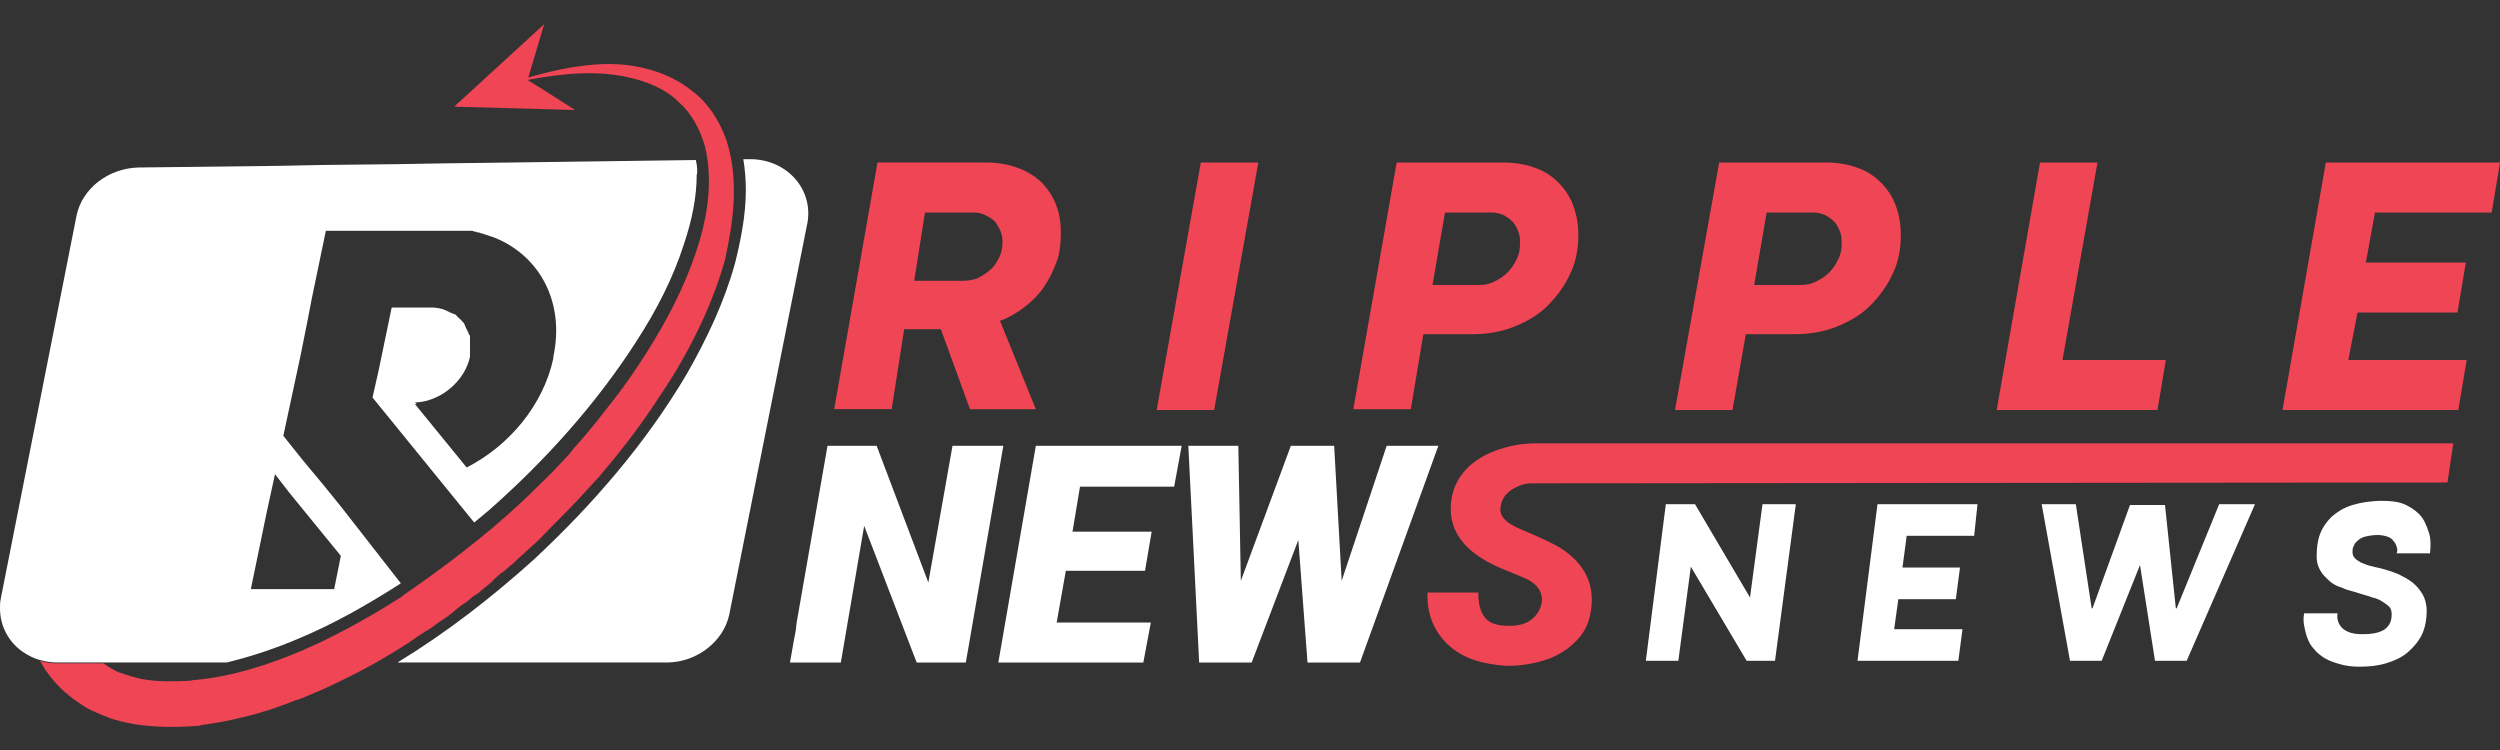 <?xml version="1.0" encoding="utf-8"?>
<!-- Generator: Adobe Illustrator 19.0.0, SVG Export Plug-In . SVG Version: 6.00 Build 0)  -->
<svg version="1.1" id="Layer_1" xmlns="http://www.w3.org/2000/svg" xmlns:xlink="http://www.w3.org/1999/xlink" x="0px" y="0px"
	 width="300px" height="90px" viewBox="0 0 300 90" style="enable-background:new 0 0 300 90;" xml:space="preserve">
<rect x="0" y="0" width="300" height="90" fill="#333333" stroke="none"/>
<style type="text/css">
	.st0{fill:#FFFFFF;}
	.st1{fill:#EF4554;}
	.st2{fill:#E02229;}
</style>
<g id="XMLID_1_">
	<polygon id="XMLID_88_" class="st0" points="114.3,53.5 111.4,69.9 105.2,53.5 99.3,53.5 95.6,74.7 95.5,75.6 95.2,77.2 94.8,79.5 
		100.1,79.5 100.9,79.5 103.7,63.1 110,79.5 115.9,79.5 120.4,53.5 	"/>
	<polygon id="XMLID_89_" class="st0" points="119.8,79.5 137.2,79.5 138.1,74.7 126.8,74.7 127.9,68.5 137.4,68.5 138.2,63.8 
		128.7,63.8 129.6,58.4 140.9,58.4 141.8,53.5 124.3,53.5 	"/>
	<polygon id="XMLID_90_" class="st0" points="166.4,53.5 161,69.7 160.1,53.5 154.9,53.5 148.9,69.7 148.6,53.5 142.6,53.5 
		143.9,79.5 150.2,79.5 155.8,64.8 156.9,79.5 163.2,79.5 172.6,53.5 	"/>
	<path id="XMLID_91_" class="st1" d="M184.4,53.2c-1.8,0-3.4,0.3-5,0.9c-1.6,0.6-2.9,1.5-3.8,2.6c-0.9,1.1-1.4,2.4-1.5,3.9
		c-0.2,3.2,1.7,5.7,5.8,7.5l2.9,1.2c1.7,0.7,2.4,1.8,2.2,3.1c-0.2,0.8-0.6,1.5-1.3,2c-0.7,0.5-1.5,0.7-2.6,0.7c-1.4,0-2.4-0.3-2.9-1
		c-0.6-0.7-0.8-1.7-0.8-3l-6.1,0c-0.1,2.6,0.8,4.7,2.5,6.3c0.9,0.8,1.9,1.4,3.1,1.8c1.2,0.4,2.5,0.6,3.9,0.7c1.9,0,3.6-0.3,5.2-0.9
		c1.5-0.6,2.7-1.5,3.6-2.6c0.9-1.1,1.3-2.4,1.4-3.9c0.2-2.9-1.2-5.2-4-6.9c-0.9-0.5-2.4-1.2-4.3-2c-2-0.8-2.9-1.7-2.6-2.9
		c0.1-0.8,0.6-1.5,1.4-2c0.7-0.4,1.4-0.7,2.3-0.7l0,0l109.9-0.1l0.7-4.7L184.4,53.2L184.4,53.2z"/>
	<g id="XMLID_2_">
		<path id="XMLID_94_" class="st1" d="M108.5,39.5h4.4l3.5,9.6h7.9L120,38.5c1.1-0.4,2.1-1,3-1.7c0.9-0.7,1.7-1.5,2.3-2.4
			c0.6-0.9,1.1-1.9,1.5-3c0.4-1.1,0.5-2.3,0.5-3.5c0-1.3-0.2-2.4-0.6-3.4c-0.4-1-1-1.9-1.8-2.7c-0.8-0.7-1.7-1.3-2.9-1.7
			c-1.1-0.4-2.4-0.6-3.7-0.6h-13l-5.2,29.6h6.9L108.5,39.5z M111,25.5h5.8c0.5,0,1,0.1,1.4,0.3c0.4,0.2,0.8,0.4,1.1,0.7
			s0.5,0.7,0.7,1.1c0.2,0.4,0.3,0.9,0.3,1.4c0,0.7-0.1,1.3-0.4,1.9c-0.3,0.6-0.6,1.1-1.1,1.5c-0.4,0.4-1,0.7-1.5,1
			c-0.6,0.2-1.2,0.3-1.8,0.3h-5.8L111,25.5z"/>
		<polygon id="XMLID_95_" class="st1" points="151,19.5 144.1,19.5 138.8,49.2 145.7,49.2 		"/>
		<path id="XMLID_98_" class="st1" d="M170.8,40.1h6c1.7,0,3.4-0.3,4.9-0.9c1.5-0.6,2.9-1.4,4-2.5c1.1-1.1,2-2.3,2.7-3.8
			c0.7-1.4,1-3,1-4.7c0-1.3-0.2-2.4-0.6-3.5c-0.4-1.1-1-2-1.8-2.8c-0.8-0.8-1.7-1.4-2.9-1.8c-1.1-0.4-2.4-0.6-3.7-0.6h-12.8
			l-5.2,29.6h6.9L170.8,40.1z M173.4,25.5h5.6c0.5,0,0.9,0.1,1.4,0.3c0.4,0.2,0.8,0.5,1.1,0.8c0.3,0.3,0.5,0.7,0.7,1.2
			c0.2,0.5,0.2,0.9,0.2,1.4c0,0.7-0.1,1.3-0.4,1.9c-0.3,0.6-0.6,1.1-1.1,1.6c-0.5,0.5-1,0.8-1.6,1.1c-0.6,0.3-1.2,0.4-1.8,0.4h-5.6
			L173.4,25.5z"/>
		<path id="XMLID_101_" class="st1" d="M209.5,40.1h6c1.7,0,3.4-0.3,4.9-0.9c1.5-0.6,2.9-1.4,4-2.5c1.1-1.1,2-2.3,2.7-3.8
			c0.7-1.4,1-3,1-4.7c0-1.3-0.2-2.4-0.6-3.5c-0.4-1.1-1-2-1.8-2.8c-0.8-0.8-1.7-1.4-2.9-1.8c-1.1-0.4-2.4-0.6-3.7-0.6h-12.8
			L201,49.2h6.9L209.5,40.1z M212,25.5h5.6c0.5,0,0.9,0.1,1.4,0.3c0.4,0.2,0.8,0.5,1.1,0.8c0.3,0.3,0.5,0.7,0.7,1.2
			c0.2,0.5,0.2,0.9,0.2,1.4c0,0.7-0.1,1.3-0.4,1.9c-0.3,0.6-0.6,1.1-1.1,1.6c-0.5,0.5-1,0.8-1.6,1.1c-0.6,0.3-1.2,0.4-1.8,0.4h-5.6
			L212,25.5z"/>
		<polygon id="XMLID_102_" class="st1" points="259.9,43.2 247.5,43.2 251.7,19.5 244.8,19.5 239.6,49.2 258.9,49.2 		"/>
		<polygon id="XMLID_103_" class="st1" points="299,25.5 300,19.5 279.1,19.5 273.9,49.2 295,49.2 296,43.2 281.8,43.2 282.9,37.5 
			294.9,37.5 295.9,31.5 283.9,31.5 285,25.5 		"/>
	</g>
	<g id="XMLID_20_">
		<polygon id="XMLID_109_" class="st0" points="210,71.7 203.4,60.5 199.9,60.5 197.5,79.3 201.4,79.3 202.9,68 209.6,79.3 
			213,79.3 215.5,60.5 211.5,60.5 		"/>
		<polygon id="XMLID_110_" class="st0" points="222.9,79.3 235,79.3 235.5,75.5 227.3,75.5 227.8,71.9 234.7,71.9 235.2,68.1 
			228.3,68.1 228.8,64.3 236.9,64.3 237.3,60.5 225.3,60.5 		"/>
		<polygon id="XMLID_111_" class="st0" points="261.2,73 261.1,73 259.8,60.6 255.6,60.6 251.1,73 251,73 249.1,60.5 245,60.5 
			248.4,79.3 252.2,79.3 256.8,67.8 258.6,79.3 262.4,79.3 270.6,60.5 266.3,60.5 		"/>
		<path id="XMLID_112_" class="st0" d="M290.3,61.7c-0.5-0.5-1.1-0.9-1.8-1.2c-0.7-0.3-1.6-0.4-2.6-0.4c-1.4,0-2.6,0.2-3.6,0.5
			c-1,0.3-1.8,0.8-2.5,1.4c-0.6,0.6-1.1,1.3-1.4,2.1c-0.3,0.8-0.4,1.7-0.4,2.7c0,0.5,0.1,1,0.3,1.4c0.2,0.4,0.4,0.7,0.7,1
			c0.3,0.3,0.6,0.6,0.9,0.8c0.3,0.2,0.7,0.4,1.1,0.5c0.4,0.2,0.7,0.3,1.1,0.4c0.4,0.1,0.7,0.2,1,0.3c0.6,0.2,1.1,0.3,1.6,0.5
			c0.5,0.1,0.9,0.3,1.2,0.5c0.3,0.2,0.6,0.4,0.8,0.6c0.2,0.2,0.3,0.5,0.3,0.9c0,0.8-0.2,1.3-0.8,1.8c-0.6,0.4-1.4,0.6-2.7,0.6
			c-1.1,0-1.8-0.2-2.4-0.7c-0.5-0.5-0.7-1.1-0.6-1.8h-4c-0.1,0.5-0.1,1,0,1.5c0.1,0.5,0.2,1,0.4,1.5c0.2,0.5,0.4,0.9,0.8,1.3
			c0.3,0.4,0.8,0.8,1.3,1.1c0.5,0.3,1.1,0.5,1.8,0.7c0.7,0.2,1.4,0.3,2.3,0.3c1.2,0,2.2-0.1,3.2-0.4c1-0.3,1.9-0.7,2.6-1.3
			c0.7-0.6,1.3-1.3,1.7-2.1c0.4-0.8,0.6-1.8,0.6-2.9c0-0.8-0.2-1.5-0.5-2c-0.3-0.5-0.7-1-1.2-1.4c-0.5-0.4-1.1-0.7-1.7-1
			c-0.7-0.3-1.4-0.5-2.1-0.7c-0.5-0.1-0.9-0.2-1.3-0.3c-0.4-0.1-0.8-0.3-1.1-0.4c-0.3-0.2-0.5-0.3-0.7-0.5c-0.2-0.2-0.3-0.5-0.3-0.7
			c0-0.2,0-0.5,0.1-0.7c0.1-0.2,0.2-0.5,0.5-0.7c0.2-0.2,0.5-0.4,0.9-0.5c0.4-0.1,0.9-0.2,1.5-0.2c0.5,0,0.9,0.1,1.2,0.2
			c0.3,0.1,0.6,0.3,0.7,0.5c0.2,0.2,0.3,0.4,0.4,0.7c0.1,0.3,0.1,0.5,0,0.8h4c0.1-0.9,0.1-1.7-0.1-2.4
			C291.1,62.8,290.8,62.2,290.3,61.7z"/>
	</g>
	<path id="XMLID_121_" class="st2" d="M49.6,70.7C49.6,70.7,49.6,70.7,49.6,70.7C49.6,70.7,49.6,70.7,49.6,70.7L49.6,70.7z"/>
	<path id="XMLID_122_" class="st2" d="M48.4,71.5C48.4,71.5,48.4,71.5,48.4,71.5C48.4,71.5,48.4,71.5,48.4,71.5z"/>
	<path id="XMLID_123_" class="st2" d="M57.5,70.8c0.1,0,0.1-0.1,0.2-0.1c-0.2,0.1-0.3,0.3-0.5,0.4C57.2,71,57.4,70.9,57.5,70.8z"/>
	<path id="XMLID_124_" class="st2" d="M54.6,73c0.1-0.1,0.2-0.1,0.3-0.2c-0.2,0.2-0.5,0.4-0.7,0.6C54.3,73.2,54.4,73.1,54.6,73z"/>
	<path id="XMLID_125_" class="st2" d="M56.5,71.6c-0.2,0.2-0.4,0.3-0.6,0.5C56,71.9,56.3,71.7,56.5,71.6z"/>
	<path id="XMLID_126_" class="st2" d="M52,74.8c-0.3,0.2-0.6,0.4-0.9,0.6C51.4,75.2,51.7,75,52,74.8z"/>
	<path id="XMLID_127_" class="st2" d="M53.7,73.6c-0.5,0.4-1,0.8-1.6,1.1C52.7,74.4,53.2,74,53.7,73.6z"/>
	<path id="XMLID_128_" class="st2" d="M58.1,64.4C58,64.4,58,64.4,58.1,64.4L58.1,64.4C58,64.4,58,64.4,58.1,64.4z"/>
	<path id="XMLID_130_" class="st2" d="M51,75.6c-0.6,0.4-1.2,0.8-1.8,1.2C49.8,76.3,50.4,76,51,75.6z"/>
	<path id="XMLID_131_" class="st2" d="M58.5,64c0.4-0.4,0.8-0.7,1.3-1.1C59.4,63.3,59,63.6,58.5,64z"/>
	<path id="XMLID_132_" class="st2" d="M59.1,69.4c-0.1,0.1-0.3,0.2-0.4,0.4C58.9,69.7,59,69.5,59.1,69.4z"/>
	<path id="XMLID_133_" class="st2" d="M61.8,67.1c-0.1,0.1-0.2,0.2-0.3,0.3C61.6,67.3,61.7,67.2,61.8,67.1z"/>
	<path id="XMLID_134_" class="st2" d="M60.3,68.4c-0.1,0.1-0.2,0.1-0.3,0.2C60.2,68.6,60.2,68.5,60.3,68.4z"/>
	<path id="XMLID_11_" class="st1" d="M87.2,16.9c-0.8-2.3-2.2-4.6-4.3-6.1c-2-1.6-4.5-2.5-7-2.9c-2.5-0.4-5-0.2-7.4,0.2
		c-1.7,0.3-3.4,0.7-5.1,1.2l0.5-1.7l1.4-4.7l-10.8,9.9L69,13.2l-3.9-2.5l-1.8-1.1c4.1-0.8,8.3-1.2,12.2-0.3c2.2,0.5,4.4,1.4,5.9,2.9
		c1.6,1.4,2.6,3.3,3.2,5.4c1,4.1,0.3,8.6-1.1,12.7c-1.4,4.2-3.5,8.2-5.9,12c-1.2,1.9-2.5,3.8-3.9,5.6c-1.4,1.8-2.8,3.6-4.3,5.3
		c-0.4,0.4-0.8,0.9-1.1,1.3c-1.2,1.3-2.3,2.5-3.6,3.7c-1.6,1.6-3.3,3.2-5.1,4.7c-0.4,0.4-0.8,0.7-1.3,1.1c-0.2,0.1-0.3,0.3-0.5,0.4
		c0,0,0,0-0.1,0.1c-2.7,2.2-5.5,4.3-8.4,6.3c0,0,0,0,0,0c-0.4,0.3-0.8,0.5-1.1,0.8c0,0,0,0,0,0c-3.1,2-6.3,3.8-9.6,5.4
		c-0.7,0.3-1.5,0.7-2.2,1c-4.2,1.8-8.6,3.2-13,3.6c-0.3,0-0.5,0.1-0.8,0.1c-1.9,0.1-3.8,0.1-5.5-0.2c-1-0.2-1.9-0.5-2.8-0.8
		c-0.7-0.3-1.3-0.7-1.9-1.1H6.9c-0.7,0-1.5-0.1-2.1-0.3c0.3,0.5,0.5,0.9,0.8,1.3c0.7,1,1.6,2,2.6,2.8c0.6,0.5,1.2,0.9,1.8,1.3
		c0.6,0.4,1.3,0.7,2,1c0.3,0.1,0.7,0.3,1,0.4c1,0.4,2.1,0.6,3.1,0.8c2.6,0.4,5.2,0.4,7.6,0.2c0.2,0,0.3,0,0.5-0.1
		c1.6-0.2,3.2-0.5,4.8-0.9c2.2-0.5,4.3-1.2,6.3-2c0.3-0.1,0.6-0.2,0.9-0.3c0.9-0.4,1.7-0.7,2.6-1.1c2.8-1.3,5.6-2.7,8.2-4.3
		c0.7-0.4,1.4-0.9,2.1-1.3c0,0,0.1-0.1,0.1-0.1c0.6-0.4,1.2-0.8,1.8-1.2c0.1,0,0.1-0.1,0.2-0.1c0.3-0.2,0.6-0.4,0.9-0.6
		c0,0,0.1-0.1,0.1-0.1c0.5-0.4,1.1-0.7,1.6-1.1c0.1-0.1,0.3-0.2,0.4-0.3c0.2-0.2,0.5-0.4,0.7-0.6c0.3-0.2,0.6-0.5,1-0.7
		c0.2-0.2,0.4-0.3,0.6-0.5c0.2-0.2,0.4-0.3,0.7-0.5c0.2-0.1,0.4-0.3,0.5-0.4c0.4-0.3,0.7-0.6,1.1-0.9c0.1-0.1,0.3-0.2,0.4-0.4
		c0.3-0.3,0.6-0.5,0.9-0.8c0.1-0.1,0.2-0.1,0.3-0.2c0.4-0.3,0.8-0.7,1.2-1c0.1-0.1,0.2-0.2,0.3-0.3c0.4-0.4,0.8-0.7,1.2-1.1
		c0.9-0.8,1.8-1.6,2.6-2.5c1.7-1.7,3.4-3.4,5-5.2c0.4-0.4,0.8-0.9,1.2-1.3c2.3-2.7,4.5-5.5,6.5-8.5c1-1.5,2-3,2.9-4.5
		c2.4-4.1,4.4-8.4,5.7-13C88,26.6,88.7,21.7,87.2,16.9z"/>
	<path id="XMLID_59_" class="st0" d="M83.5,19.2l-29.9,0.4l-6,0.1l-9.1,0.1l-4.9,0.1l-17,0.2c-3.6,0.1-6.7,2.5-7.4,5.7l-9.1,46
		C0,72.3,0,72.6,0,73c0,2.1,1,4,2.7,5.2c0.6,0.4,1.3,0.8,2.1,1c0.7,0.2,1.4,0.3,2.1,0.3h5.6h3l0,0h11.7c2.9-0.7,5.9-1.7,8.7-2.9
		c4.3-1.8,8.3-4.1,12.2-6.6L41,60.9l0,0l-2.1-2.6l-2.5-3l-2.4-3l2.1-9.8l0.8-4l0.5-2.6l1.7-8.2h13.2H54c0.1,0,0.3,0,0.4,0
		c0.1,0,0.1,0,0.1,0c0.1,0,0.2,0,0.2,0c0.1,0,0.1,0,0.2,0c0.1,0,0.1,0,0.2,0c0.1,0,0.1,0,0.2,0c0.1,0,0.1,0,0.2,0c0.1,0,0.2,0,0.2,0
		c0,0,0.1,0,0.1,0c0.1,0,0.2,0,0.3,0c0,0,0.1,0,0.1,0c0.1,0,0.2,0,0.3,0c0,0,0.1,0,0.1,0c0.1,0,0.2,0,0.3,0.1c0,0,0.1,0,0.1,0
		c0.1,0,0.2,0,0.3,0.1c0,0,0,0,0.1,0c0.1,0,0.2,0,0.3,0.1l0.1,0c0.1,0,0.2,0.1,0.3,0.1l0,0c0.1,0,0.2,0.1,0.3,0.1l0,0
		c0.1,0,0.2,0.1,0.3,0.1l0,0c0.1,0,0.2,0.1,0.3,0.1l0,0c0.1,0,0.2,0.1,0.3,0.1l0,0c5.5,2.2,8.5,7.8,7.1,14.3c0,0,0,0.1,0,0.1
		c0,0,0,0.1,0,0.1c-1.2,5.6-5.3,10.5-10.4,13.1l-6.2-7.6c0,0,0.1,0,0.2,0l-0.2-0.2l0,0c3.1-0.1,6-2.6,6.6-5.5c0-0.1,0-0.2,0-0.3
		c0,0,0-0.1,0-0.1c0-0.1,0-0.1,0-0.2c0,0,0-0.1,0-0.1c0-0.1,0-0.1,0-0.2c0,0,0-0.1,0-0.1c0-0.1,0-0.1,0-0.2l0,0c0-0.1,0-0.2,0-0.2
		c0,0,0,0,0-0.1c0-0.1,0-0.1,0-0.2c0,0,0-0.1,0-0.1c0-0.1,0-0.1,0-0.2c0,0,0-0.1,0-0.1c0-0.1,0-0.1,0-0.2c0,0,0,0,0-0.1
		c0-0.1,0-0.2-0.1-0.2l0,0c0-0.1,0-0.1-0.1-0.2c0,0,0,0,0-0.1c0,0,0-0.1-0.1-0.1c0,0,0-0.1,0-0.1c0,0,0-0.1-0.1-0.1c0,0,0,0,0-0.1
		c0-0.1-0.1-0.1-0.1-0.2l0,0c0-0.1-0.1-0.1-0.1-0.2c0,0,0,0,0-0.1c0,0-0.1-0.1-0.1-0.1c0,0,0,0,0-0.1c0,0-0.1-0.1-0.1-0.1
		c0,0,0,0-0.1-0.1c0,0-0.1-0.1-0.1-0.1l0,0c0-0.1-0.1-0.1-0.2-0.2c0,0,0,0-0.1-0.1c0,0-0.1-0.1-0.1-0.1c0,0,0,0-0.1-0.1
		c0,0-0.1-0.1-0.1-0.1c0,0,0,0-0.1-0.1c0,0-0.1-0.1-0.1-0.1c0,0,0,0-0.1,0c-0.1,0-0.1-0.1-0.2-0.1c0,0,0,0-0.1,0
		c0,0-0.1-0.1-0.1-0.1c0,0-0.1,0-0.1,0c0,0-0.1,0-0.1-0.1c0,0-0.1,0-0.1,0c0,0-0.1,0-0.1-0.1c0,0-0.1,0-0.1,0
		c-0.1,0-0.1-0.1-0.2-0.1l0,0v0c-0.5-0.2-1.1-0.3-1.6-0.3h-4.8l-1.6,7.7l-0.7,3.1l12.2,15c0.6-0.5,1.2-1,1.8-1.5
		c6.8-6,12.9-12.8,17.7-20.3l0,0l0,0c2.4-3.7,4.4-7.6,5.7-11.7c0.9-2.7,1.5-5.5,1.5-8.2C83.7,20.8,83.7,20,83.5,19.2z M34.7,59.1
		l6.2,7.6l-0.8,4h-9.4h-0.6l1.9-9.2l1-4.6L34.7,59.1z"/>
	<path id="XMLID_104_" class="st0" d="M89.8,19.1l-0.6,0c0.2,1.2,0.3,2.5,0.3,3.7c0,3-0.6,6-1.3,8.8l0,0l0,0
		c-1.3,4.7-3.4,9.1-5.8,13.3l0,0l0,0c-4.9,8.3-11.3,15.7-18.4,22.3l0,0l0,0c-5,4.5-10.4,8.7-16.3,12.3h32.3c3.6,0,6.8-2.5,7.5-5.7
		l9.4-47.1C97.6,22.6,94.3,19,89.8,19.1z"/>
</g>
</svg>
